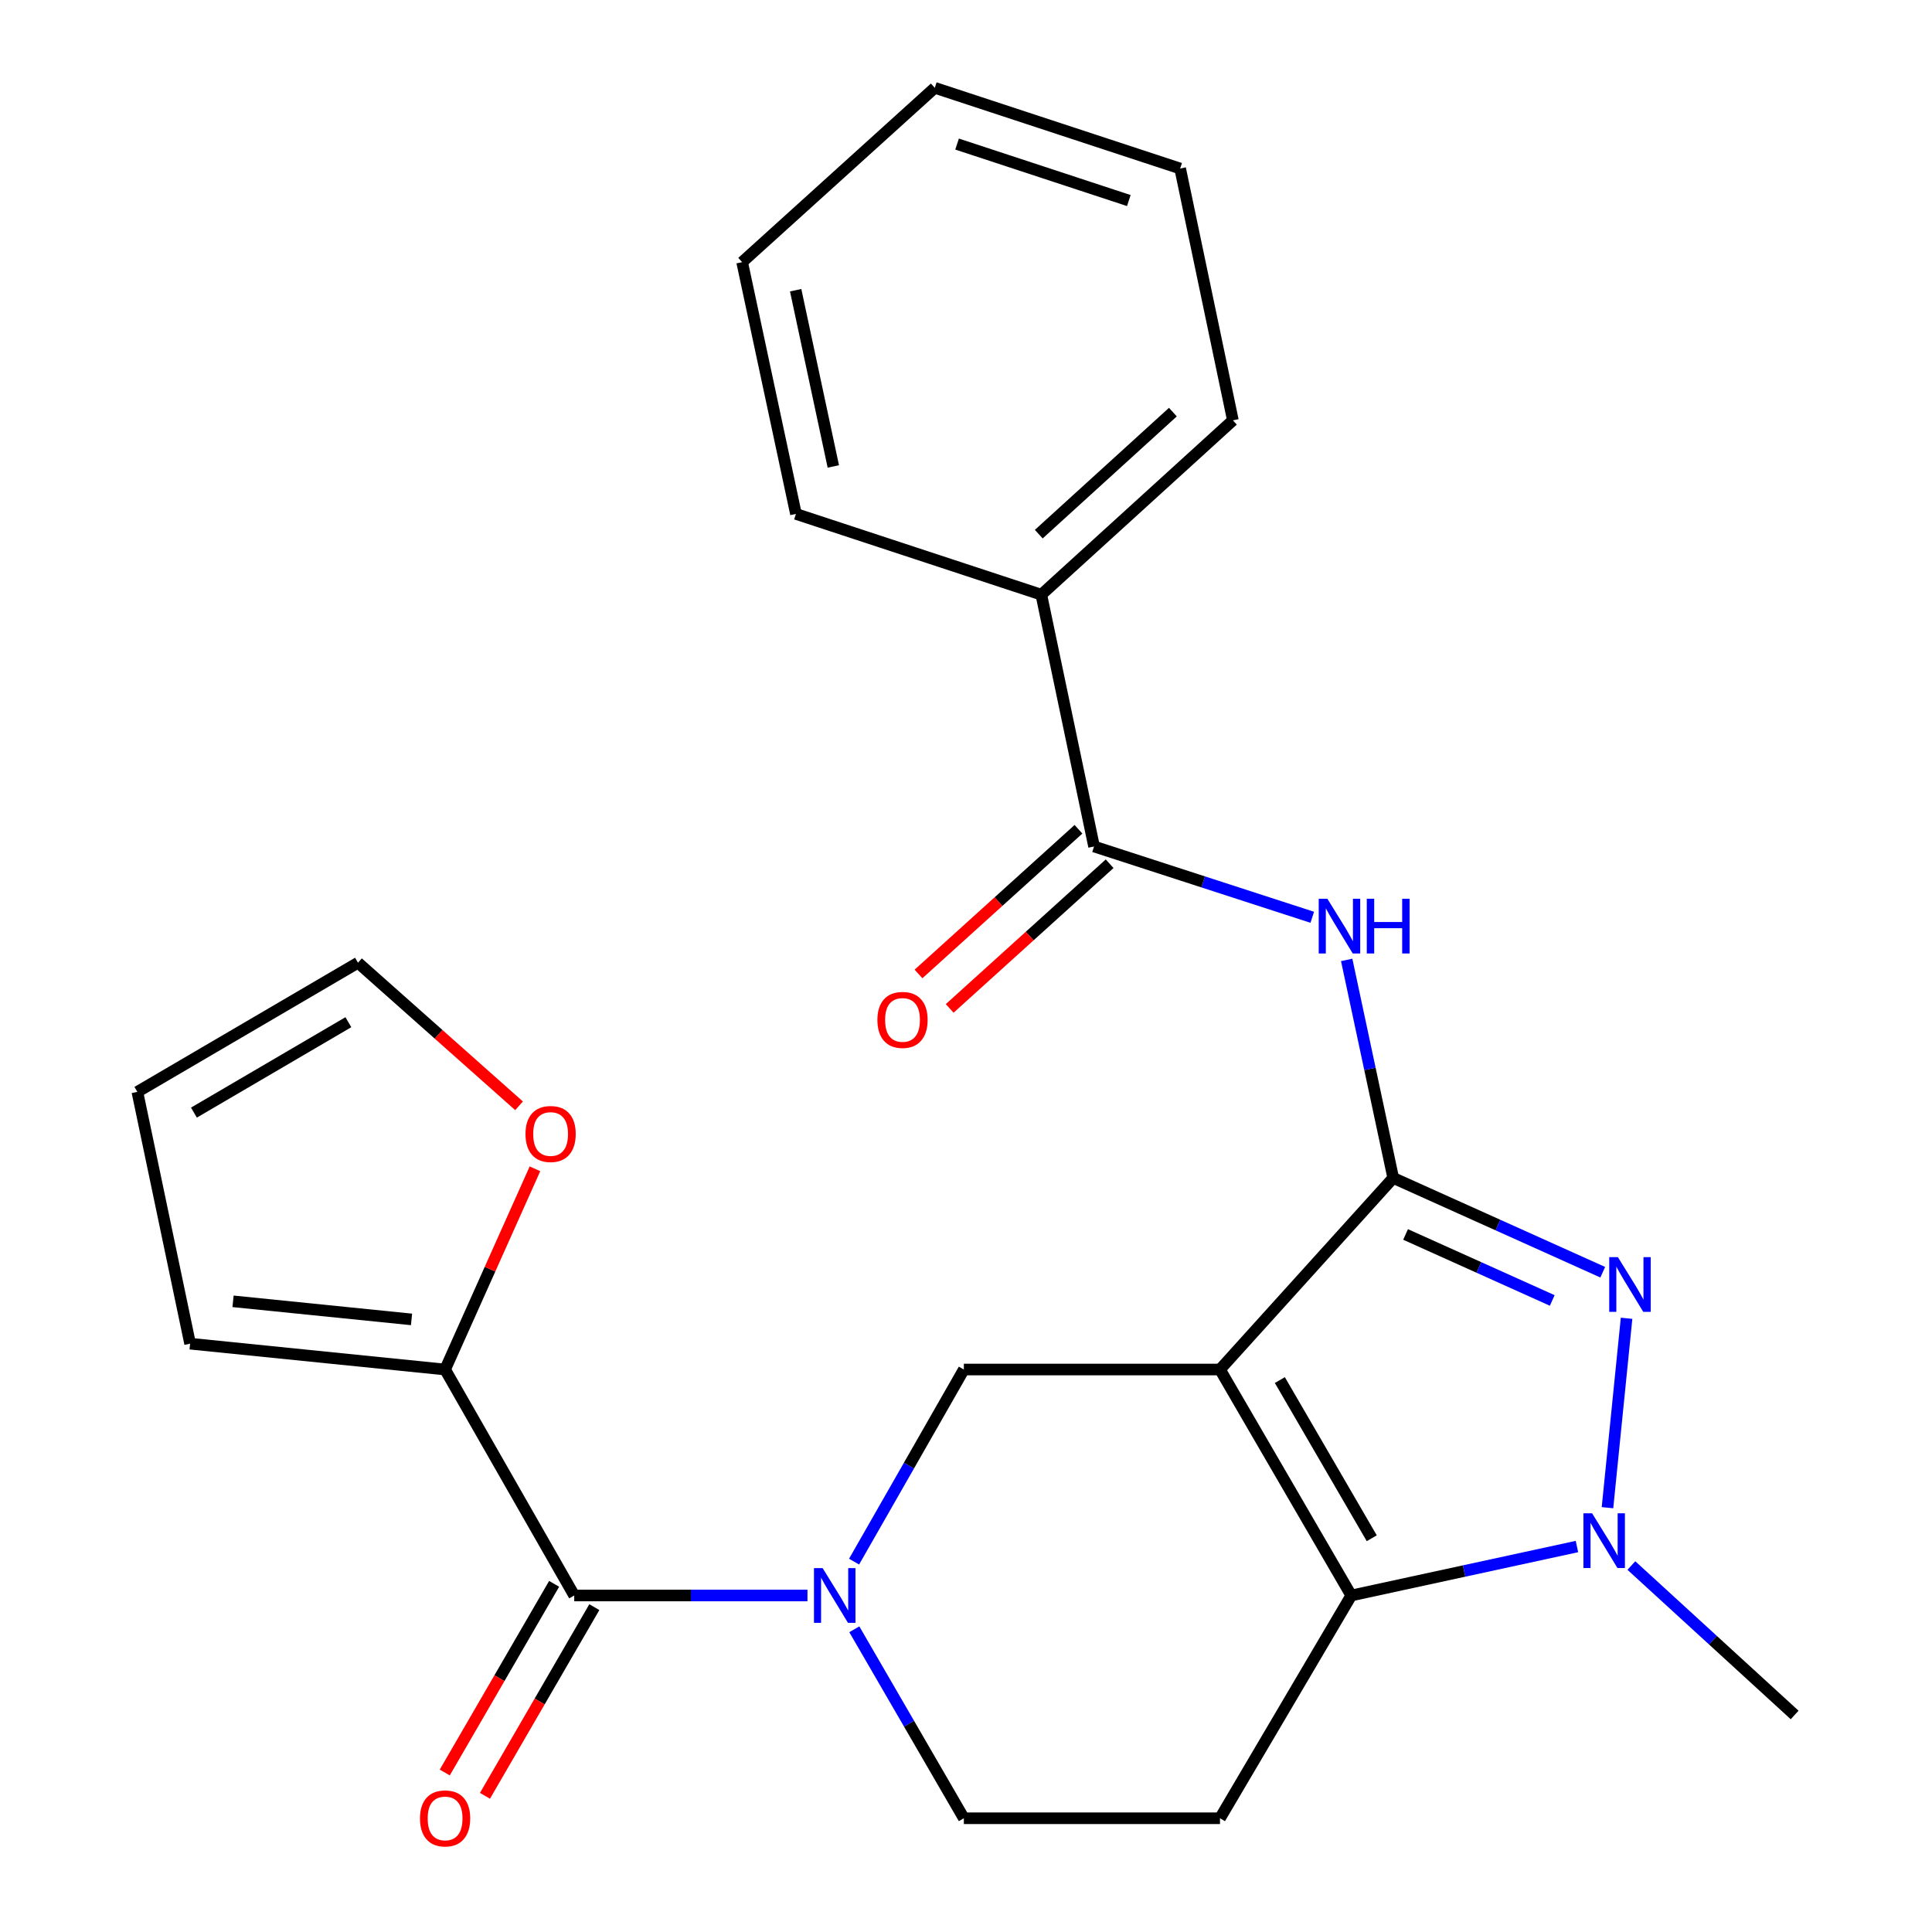 <?xml version='1.0' encoding='iso-8859-1'?>
<svg version='1.1' baseProfile='full'
              xmlns='http://www.w3.org/2000/svg'
                      xmlns:rdkit='http://www.rdkit.org/xml'
                      xmlns:xlink='http://www.w3.org/1999/xlink'
                  xml:space='preserve'
width='1000px' height='1000px' viewBox='0 0 1000 1000'>
<!-- END OF HEADER -->
<rect style='opacity:1.0;fill:#FFFFFF;stroke:none' width='1000' height='1000' x='0' y='0'> </rect>
<path class='bond-0' d='M 631.462,708.86 L 721.126,609.695' style='fill:none;fill-rule:evenodd;stroke:#000000;stroke-width:6px;stroke-linecap:butt;stroke-linejoin:miter;stroke-opacity:1' />
<path class='bond-2' d='M 631.462,708.86 L 699.412,825.823' style='fill:none;fill-rule:evenodd;stroke:#000000;stroke-width:6px;stroke-linecap:butt;stroke-linejoin:miter;stroke-opacity:1' />
<path class='bond-2' d='M 662.453,714.322 L 710.017,796.196' style='fill:none;fill-rule:evenodd;stroke:#000000;stroke-width:6px;stroke-linecap:butt;stroke-linejoin:miter;stroke-opacity:1' />
<path class='bond-6' d='M 631.462,708.86 L 498.891,708.86' style='fill:none;fill-rule:evenodd;stroke:#000000;stroke-width:6px;stroke-linecap:butt;stroke-linejoin:miter;stroke-opacity:1' />
<path class='bond-1' d='M 721.126,609.695 L 775.351,634.096' style='fill:none;fill-rule:evenodd;stroke:#000000;stroke-width:6px;stroke-linecap:butt;stroke-linejoin:miter;stroke-opacity:1' />
<path class='bond-1' d='M 775.351,634.096 L 829.576,658.498' style='fill:none;fill-rule:evenodd;stroke:#0000FF;stroke-width:6px;stroke-linecap:butt;stroke-linejoin:miter;stroke-opacity:1' />
<path class='bond-1' d='M 727.523,638.95 L 765.48,656.031' style='fill:none;fill-rule:evenodd;stroke:#000000;stroke-width:6px;stroke-linecap:butt;stroke-linejoin:miter;stroke-opacity:1' />
<path class='bond-1' d='M 765.48,656.031 L 803.438,673.112' style='fill:none;fill-rule:evenodd;stroke:#0000FF;stroke-width:6px;stroke-linecap:butt;stroke-linejoin:miter;stroke-opacity:1' />
<path class='bond-5' d='M 721.126,609.695 L 709.082,553.271' style='fill:none;fill-rule:evenodd;stroke:#000000;stroke-width:6px;stroke-linecap:butt;stroke-linejoin:miter;stroke-opacity:1' />
<path class='bond-5' d='M 709.082,553.271 L 697.039,496.847' style='fill:none;fill-rule:evenodd;stroke:#0000FF;stroke-width:6px;stroke-linecap:butt;stroke-linejoin:miter;stroke-opacity:1' />
<path class='bond-25' d='M 841.913,682.334 L 832.031,780.376' style='fill:none;fill-rule:evenodd;stroke:#0000FF;stroke-width:6px;stroke-linecap:butt;stroke-linejoin:miter;stroke-opacity:1' />
<path class='bond-3' d='M 699.412,825.823 L 757.818,813.154' style='fill:none;fill-rule:evenodd;stroke:#000000;stroke-width:6px;stroke-linecap:butt;stroke-linejoin:miter;stroke-opacity:1' />
<path class='bond-3' d='M 757.818,813.154 L 816.224,800.484' style='fill:none;fill-rule:evenodd;stroke:#0000FF;stroke-width:6px;stroke-linecap:butt;stroke-linejoin:miter;stroke-opacity:1' />
<path class='bond-9' d='M 699.412,825.823 L 631.462,941.13' style='fill:none;fill-rule:evenodd;stroke:#000000;stroke-width:6px;stroke-linecap:butt;stroke-linejoin:miter;stroke-opacity:1' />
<path class='bond-19' d='M 844.394,810.316 L 886.648,848.991' style='fill:none;fill-rule:evenodd;stroke:#0000FF;stroke-width:6px;stroke-linecap:butt;stroke-linejoin:miter;stroke-opacity:1' />
<path class='bond-19' d='M 886.648,848.991 L 928.903,887.666' style='fill:none;fill-rule:evenodd;stroke:#000000;stroke-width:6px;stroke-linecap:butt;stroke-linejoin:miter;stroke-opacity:1' />
<path class='bond-4' d='M 442.067,808.295 L 470.479,758.578' style='fill:none;fill-rule:evenodd;stroke:#0000FF;stroke-width:6px;stroke-linecap:butt;stroke-linejoin:miter;stroke-opacity:1' />
<path class='bond-4' d='M 470.479,758.578 L 498.891,708.86' style='fill:none;fill-rule:evenodd;stroke:#000000;stroke-width:6px;stroke-linecap:butt;stroke-linejoin:miter;stroke-opacity:1' />
<path class='bond-7' d='M 417.94,825.823 L 357.58,825.823' style='fill:none;fill-rule:evenodd;stroke:#0000FF;stroke-width:6px;stroke-linecap:butt;stroke-linejoin:miter;stroke-opacity:1' />
<path class='bond-7' d='M 357.58,825.823 L 297.221,825.823' style='fill:none;fill-rule:evenodd;stroke:#000000;stroke-width:6px;stroke-linecap:butt;stroke-linejoin:miter;stroke-opacity:1' />
<path class='bond-11' d='M 442.19,843.315 L 470.541,892.223' style='fill:none;fill-rule:evenodd;stroke:#0000FF;stroke-width:6px;stroke-linecap:butt;stroke-linejoin:miter;stroke-opacity:1' />
<path class='bond-11' d='M 470.541,892.223 L 498.891,941.13' style='fill:none;fill-rule:evenodd;stroke:#000000;stroke-width:6px;stroke-linecap:butt;stroke-linejoin:miter;stroke-opacity:1' />
<path class='bond-8' d='M 679.226,474.788 L 622.753,456.466' style='fill:none;fill-rule:evenodd;stroke:#0000FF;stroke-width:6px;stroke-linecap:butt;stroke-linejoin:miter;stroke-opacity:1' />
<path class='bond-8' d='M 622.753,456.466 L 566.279,438.144' style='fill:none;fill-rule:evenodd;stroke:#000000;stroke-width:6px;stroke-linecap:butt;stroke-linejoin:miter;stroke-opacity:1' />
<path class='bond-10' d='M 297.221,825.823 L 230.381,708.86' style='fill:none;fill-rule:evenodd;stroke:#000000;stroke-width:6px;stroke-linecap:butt;stroke-linejoin:miter;stroke-opacity:1' />
<path class='bond-13' d='M 286.816,819.792 L 258.512,868.619' style='fill:none;fill-rule:evenodd;stroke:#000000;stroke-width:6px;stroke-linecap:butt;stroke-linejoin:miter;stroke-opacity:1' />
<path class='bond-13' d='M 258.512,868.619 L 230.208,917.447' style='fill:none;fill-rule:evenodd;stroke:#FF0000;stroke-width:6px;stroke-linecap:butt;stroke-linejoin:miter;stroke-opacity:1' />
<path class='bond-13' d='M 307.626,831.855 L 279.322,880.682' style='fill:none;fill-rule:evenodd;stroke:#000000;stroke-width:6px;stroke-linecap:butt;stroke-linejoin:miter;stroke-opacity:1' />
<path class='bond-13' d='M 279.322,880.682 L 251.018,929.51' style='fill:none;fill-rule:evenodd;stroke:#FF0000;stroke-width:6px;stroke-linecap:butt;stroke-linejoin:miter;stroke-opacity:1' />
<path class='bond-15' d='M 558.211,429.226 L 516.813,466.673' style='fill:none;fill-rule:evenodd;stroke:#000000;stroke-width:6px;stroke-linecap:butt;stroke-linejoin:miter;stroke-opacity:1' />
<path class='bond-15' d='M 516.813,466.673 L 475.415,504.12' style='fill:none;fill-rule:evenodd;stroke:#FF0000;stroke-width:6px;stroke-linecap:butt;stroke-linejoin:miter;stroke-opacity:1' />
<path class='bond-15' d='M 574.347,447.063 L 532.949,484.511' style='fill:none;fill-rule:evenodd;stroke:#000000;stroke-width:6px;stroke-linecap:butt;stroke-linejoin:miter;stroke-opacity:1' />
<path class='bond-15' d='M 532.949,484.511 L 491.551,521.958' style='fill:none;fill-rule:evenodd;stroke:#FF0000;stroke-width:6px;stroke-linecap:butt;stroke-linejoin:miter;stroke-opacity:1' />
<path class='bond-16' d='M 566.279,438.144 L 538.979,307.805' style='fill:none;fill-rule:evenodd;stroke:#000000;stroke-width:6px;stroke-linecap:butt;stroke-linejoin:miter;stroke-opacity:1' />
<path class='bond-26' d='M 631.462,941.13 L 498.891,941.13' style='fill:none;fill-rule:evenodd;stroke:#000000;stroke-width:6px;stroke-linecap:butt;stroke-linejoin:miter;stroke-opacity:1' />
<path class='bond-12' d='M 230.381,708.86 L 253.635,656.916' style='fill:none;fill-rule:evenodd;stroke:#000000;stroke-width:6px;stroke-linecap:butt;stroke-linejoin:miter;stroke-opacity:1' />
<path class='bond-12' d='M 253.635,656.916 L 276.89,604.973' style='fill:none;fill-rule:evenodd;stroke:#FF0000;stroke-width:6px;stroke-linecap:butt;stroke-linejoin:miter;stroke-opacity:1' />
<path class='bond-14' d='M 230.381,708.86 L 98.397,695.483' style='fill:none;fill-rule:evenodd;stroke:#000000;stroke-width:6px;stroke-linecap:butt;stroke-linejoin:miter;stroke-opacity:1' />
<path class='bond-14' d='M 213.008,682.923 L 120.62,673.56' style='fill:none;fill-rule:evenodd;stroke:#000000;stroke-width:6px;stroke-linecap:butt;stroke-linejoin:miter;stroke-opacity:1' />
<path class='bond-17' d='M 268.66,572.361 L 226.977,535.332' style='fill:none;fill-rule:evenodd;stroke:#FF0000;stroke-width:6px;stroke-linecap:butt;stroke-linejoin:miter;stroke-opacity:1' />
<path class='bond-17' d='M 226.977,535.332 L 185.295,498.303' style='fill:none;fill-rule:evenodd;stroke:#000000;stroke-width:6px;stroke-linecap:butt;stroke-linejoin:miter;stroke-opacity:1' />
<path class='bond-18' d='M 98.397,695.483 L 71.097,565.157' style='fill:none;fill-rule:evenodd;stroke:#000000;stroke-width:6px;stroke-linecap:butt;stroke-linejoin:miter;stroke-opacity:1' />
<path class='bond-20' d='M 538.979,307.805 L 638.144,217.566' style='fill:none;fill-rule:evenodd;stroke:#000000;stroke-width:6px;stroke-linecap:butt;stroke-linejoin:miter;stroke-opacity:1' />
<path class='bond-20' d='M 537.665,276.479 L 607.081,213.312' style='fill:none;fill-rule:evenodd;stroke:#000000;stroke-width:6px;stroke-linecap:butt;stroke-linejoin:miter;stroke-opacity:1' />
<path class='bond-21' d='M 538.979,307.805 L 411.98,266.006' style='fill:none;fill-rule:evenodd;stroke:#000000;stroke-width:6px;stroke-linecap:butt;stroke-linejoin:miter;stroke-opacity:1' />
<path class='bond-27' d='M 185.295,498.303 L 71.097,565.157' style='fill:none;fill-rule:evenodd;stroke:#000000;stroke-width:6px;stroke-linecap:butt;stroke-linejoin:miter;stroke-opacity:1' />
<path class='bond-27' d='M 180.317,529.089 L 100.379,575.886' style='fill:none;fill-rule:evenodd;stroke:#000000;stroke-width:6px;stroke-linecap:butt;stroke-linejoin:miter;stroke-opacity:1' />
<path class='bond-23' d='M 638.144,217.566 L 610.844,87.226' style='fill:none;fill-rule:evenodd;stroke:#000000;stroke-width:6px;stroke-linecap:butt;stroke-linejoin:miter;stroke-opacity:1' />
<path class='bond-22' d='M 411.98,266.006 L 384.132,135.693' style='fill:none;fill-rule:evenodd;stroke:#000000;stroke-width:6px;stroke-linecap:butt;stroke-linejoin:miter;stroke-opacity:1' />
<path class='bond-22' d='M 431.324,241.432 L 411.831,150.213' style='fill:none;fill-rule:evenodd;stroke:#000000;stroke-width:6px;stroke-linecap:butt;stroke-linejoin:miter;stroke-opacity:1' />
<path class='bond-24' d='M 384.132,135.693 L 483.844,45.455' style='fill:none;fill-rule:evenodd;stroke:#000000;stroke-width:6px;stroke-linecap:butt;stroke-linejoin:miter;stroke-opacity:1' />
<path class='bond-28' d='M 610.844,87.226 L 483.844,45.455' style='fill:none;fill-rule:evenodd;stroke:#000000;stroke-width:6px;stroke-linecap:butt;stroke-linejoin:miter;stroke-opacity:1' />
<path class='bond-28' d='M 584.279,103.809 L 495.379,74.569' style='fill:none;fill-rule:evenodd;stroke:#000000;stroke-width:6px;stroke-linecap:butt;stroke-linejoin:miter;stroke-opacity:1' />
<path  class='atom-2' d='M 837.415 650.683
L 846.695 665.683
Q 847.615 667.163, 849.095 669.843
Q 850.575 672.523, 850.655 672.683
L 850.655 650.683
L 854.415 650.683
L 854.415 679.003
L 850.535 679.003
L 840.575 662.603
Q 839.415 660.683, 838.175 658.483
Q 836.975 656.283, 836.615 655.603
L 836.615 679.003
L 832.935 679.003
L 832.935 650.683
L 837.415 650.683
' fill='#0000FF'/>
<path  class='atom-4' d='M 824.053 783.268
L 833.333 798.268
Q 834.253 799.748, 835.733 802.428
Q 837.213 805.108, 837.293 805.268
L 837.293 783.268
L 841.053 783.268
L 841.053 811.588
L 837.173 811.588
L 827.213 795.188
Q 826.053 793.268, 824.813 791.068
Q 823.613 788.868, 823.253 788.188
L 823.253 811.588
L 819.573 811.588
L 819.573 783.268
L 824.053 783.268
' fill='#0000FF'/>
<path  class='atom-5' d='M 425.791 811.663
L 435.071 826.663
Q 435.991 828.143, 437.471 830.823
Q 438.951 833.503, 439.031 833.663
L 439.031 811.663
L 442.791 811.663
L 442.791 839.983
L 438.911 839.983
L 428.951 823.583
Q 427.791 821.663, 426.551 819.463
Q 425.351 817.263, 424.991 816.583
L 424.991 839.983
L 421.311 839.983
L 421.311 811.663
L 425.791 811.663
' fill='#0000FF'/>
<path  class='atom-6' d='M 687.045 465.195
L 696.325 480.195
Q 697.245 481.675, 698.725 484.355
Q 700.205 487.035, 700.285 487.195
L 700.285 465.195
L 704.045 465.195
L 704.045 493.515
L 700.165 493.515
L 690.205 477.115
Q 689.045 475.195, 687.805 472.995
Q 686.605 470.795, 686.245 470.115
L 686.245 493.515
L 682.565 493.515
L 682.565 465.195
L 687.045 465.195
' fill='#0000FF'/>
<path  class='atom-6' d='M 707.445 465.195
L 711.285 465.195
L 711.285 477.235
L 725.765 477.235
L 725.765 465.195
L 729.605 465.195
L 729.605 493.515
L 725.765 493.515
L 725.765 480.435
L 711.285 480.435
L 711.285 493.515
L 707.445 493.515
L 707.445 465.195
' fill='#0000FF'/>
<path  class='atom-13' d='M 271.994 586.951
Q 271.994 580.151, 275.354 576.351
Q 278.714 572.551, 284.994 572.551
Q 291.274 572.551, 294.634 576.351
Q 297.994 580.151, 297.994 586.951
Q 297.994 593.831, 294.594 597.751
Q 291.194 601.631, 284.994 601.631
Q 278.754 601.631, 275.354 597.751
Q 271.994 593.871, 271.994 586.951
M 284.994 598.431
Q 289.314 598.431, 291.634 595.551
Q 293.994 592.631, 293.994 586.951
Q 293.994 581.391, 291.634 578.591
Q 289.314 575.751, 284.994 575.751
Q 280.674 575.751, 278.314 578.551
Q 275.994 581.351, 275.994 586.951
Q 275.994 592.671, 278.314 595.551
Q 280.674 598.431, 284.994 598.431
' fill='#FF0000'/>
<path  class='atom-14' d='M 217.381 941.21
Q 217.381 934.41, 220.741 930.61
Q 224.101 926.81, 230.381 926.81
Q 236.661 926.81, 240.021 930.61
Q 243.381 934.41, 243.381 941.21
Q 243.381 948.09, 239.981 952.01
Q 236.581 955.89, 230.381 955.89
Q 224.141 955.89, 220.741 952.01
Q 217.381 948.13, 217.381 941.21
M 230.381 952.69
Q 234.701 952.69, 237.021 949.81
Q 239.381 946.89, 239.381 941.21
Q 239.381 935.65, 237.021 932.85
Q 234.701 930.01, 230.381 930.01
Q 226.061 930.01, 223.701 932.81
Q 221.381 935.61, 221.381 941.21
Q 221.381 946.93, 223.701 949.81
Q 226.061 952.69, 230.381 952.69
' fill='#FF0000'/>
<path  class='atom-16' d='M 454.141 527.902
Q 454.141 521.102, 457.501 517.302
Q 460.861 513.502, 467.141 513.502
Q 473.421 513.502, 476.781 517.302
Q 480.141 521.102, 480.141 527.902
Q 480.141 534.782, 476.741 538.702
Q 473.341 542.582, 467.141 542.582
Q 460.901 542.582, 457.501 538.702
Q 454.141 534.822, 454.141 527.902
M 467.141 539.382
Q 471.461 539.382, 473.781 536.502
Q 476.141 533.582, 476.141 527.902
Q 476.141 522.342, 473.781 519.542
Q 471.461 516.702, 467.141 516.702
Q 462.821 516.702, 460.461 519.502
Q 458.141 522.302, 458.141 527.902
Q 458.141 533.622, 460.461 536.502
Q 462.821 539.382, 467.141 539.382
' fill='#FF0000'/>
</svg>
